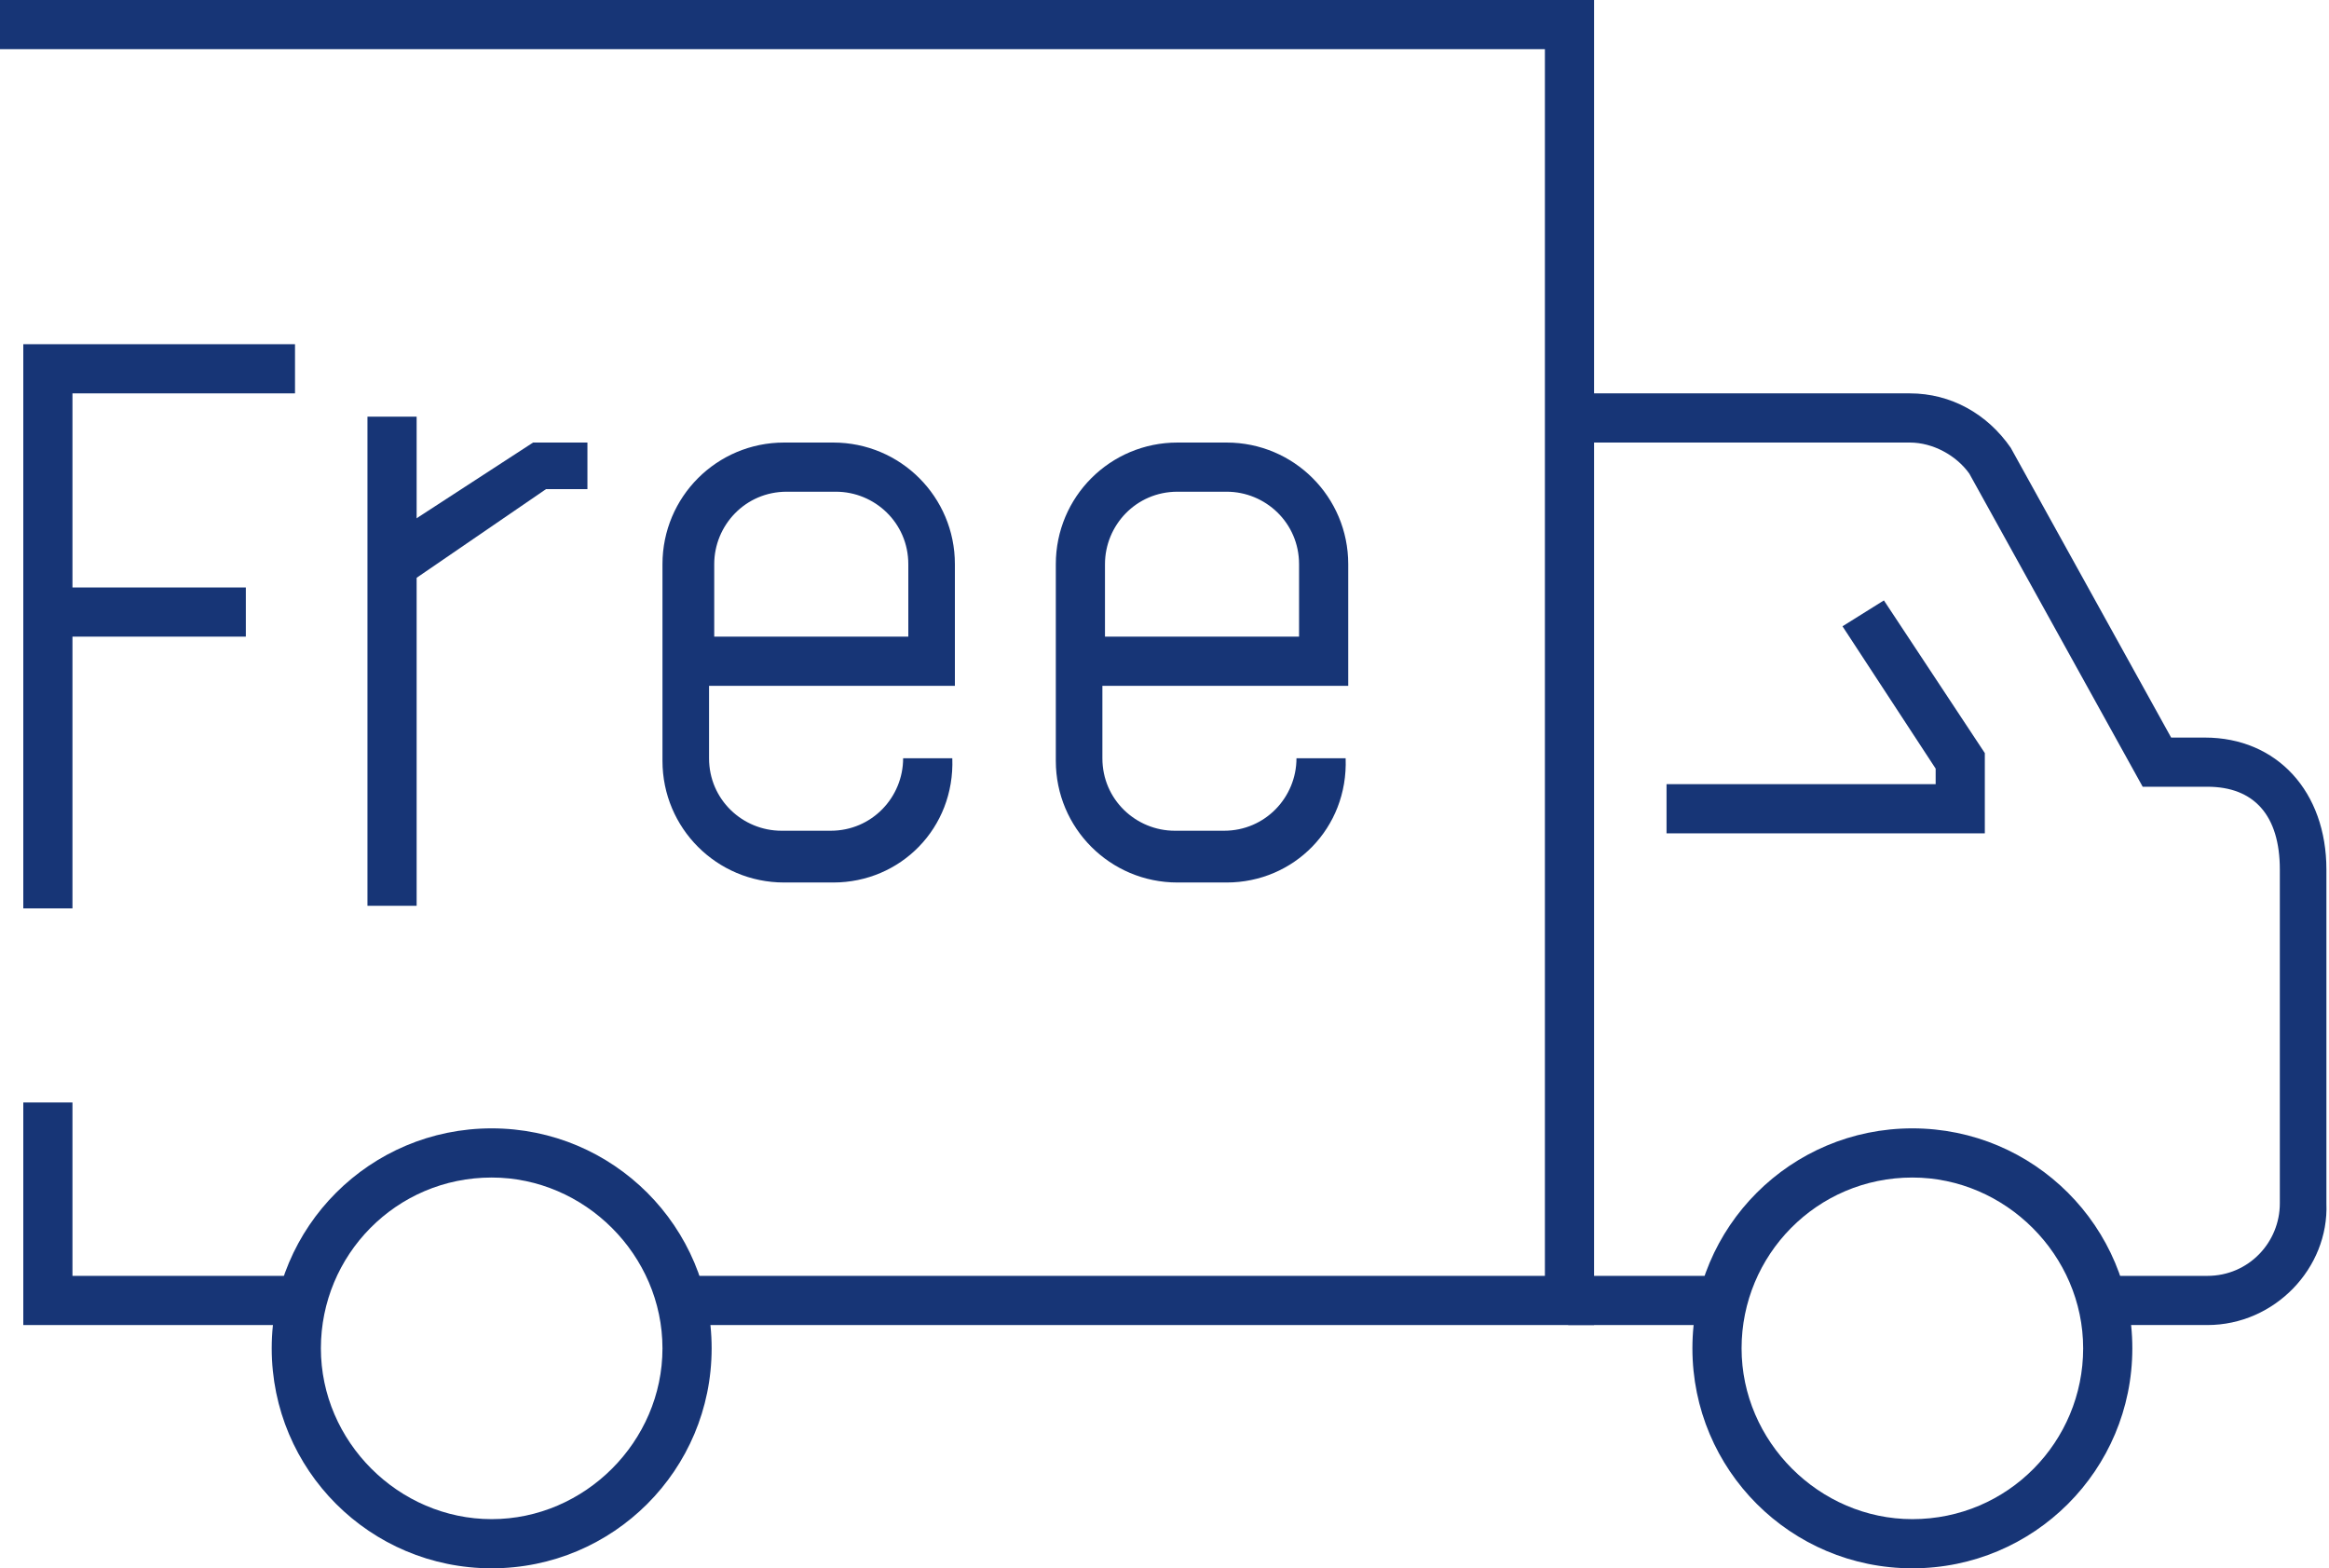 <?xml version="1.0" encoding="utf-8"?>
<!-- Generator: Adobe Illustrator 24.1.2, SVG Export Plug-In . SVG Version: 6.00 Build 0)  -->
<svg version="1.1" id="icons" xmlns="http://www.w3.org/2000/svg" xmlns:xlink="http://www.w3.org/1999/xlink" x="0px" y="0px"
	 viewBox="0 0 90 60.6" style="enable-background:new 0 0 90 60.6;" xml:space="preserve">
<style type="text/css">
	.st0{fill:#173576;}
</style>
<g>
	<g>
		<path class="st0" d="M85.3,51.2h-3.8v-1.9h3.8c1.6,0,2.8-1.3,2.8-2.8V33.6c0-2.1-1-3.2-2.8-3.2h-2.5l-6.7-12.1
			c-0.5-0.7-1.4-1.2-2.3-1.2H60.6v-1.9h13.2c1.6,0,3,0.8,3.9,2.1l6.2,11.2h1.3c2.8,0,4.7,2.1,4.7,5.1v12.9
			C90,49,87.9,51.2,85.3,51.2z"/>
	</g>
	<g>
		<polygon class="st0" points="61.6,51.2 26.5,51.2 26.5,49.3 59.7,49.3 59.7,1.9 0,1.9 0,0 61.6,0 		"/>
	</g>
	<g>
		<polygon class="st0" points="11.4,51.2 0.9,51.2 0.9,42.6 2.8,42.6 2.8,49.3 11.4,49.3 		"/>
	</g>
	<g>
		<path class="st0" d="M73.9,60.6c-4.7,0-8.5-3.8-8.5-8.5s3.8-8.5,8.5-8.5s8.5,3.8,8.5,8.5S78.6,60.6,73.9,60.6z M73.9,45.5
			c-3.7,0-6.6,3-6.6,6.6c0,3.6,3,6.6,6.6,6.6c3.7,0,6.6-3,6.6-6.6C80.5,48.5,77.5,45.5,73.9,45.5z"/>
	</g>
	<g>
		<path class="st0" d="M19,60.6c-4.7,0-8.5-3.8-8.5-8.5s3.8-8.5,8.5-8.5s8.5,3.8,8.5,8.5S23.7,60.6,19,60.6z M19,45.5
			c-3.7,0-6.6,3-6.6,6.6c0,3.6,3,6.6,6.6,6.6s6.6-3,6.6-6.6C25.6,48.5,22.6,45.5,19,45.5z"/>
	</g>
	<g>
		<rect x="60.6" y="49.3" class="st0" width="5.7" height="1.9"/>
	</g>
	<g>
		<polygon class="st0" points="76.7,32.2 64.4,32.2 64.4,30.3 74.8,30.3 74.8,29.7 71.2,24.2 72.8,23.2 76.7,29.1 		"/>
	</g>
	<g>
		<polygon class="st0" points="2.8,35.1 0.9,35.1 0.9,13.3 11.4,13.3 11.4,15.2 2.8,15.2 		"/>
	</g>
	<g>
		<rect x="1.9" y="22.7" class="st0" width="7.6" height="1.9"/>
	</g>
	<g>
		<rect x="14.2" y="16.1" class="st0" width="1.9" height="18.9"/>
	</g>
	<g>
		<path class="st0" d="M32.2,34.1h-1.9c-2.6,0-4.7-2.1-4.7-4.7v-7.6c0-2.6,2.1-4.7,4.7-4.7h1.9c2.6,0,4.7,2.1,4.7,4.7v4.7h-9.5v2.8
			c0,1.6,1.3,2.8,2.8,2.8h1.9c1.6,0,2.8-1.3,2.8-2.8h1.9C36.9,32,34.8,34.1,32.2,34.1z M27.5,24.6h7.6v-2.8c0-1.6-1.3-2.8-2.8-2.8
			h-1.9c-1.6,0-2.8,1.3-2.8,2.8V24.6z"/>
	</g>
	<g>
		<path class="st0" d="M47.4,34.1h-1.9c-2.6,0-4.7-2.1-4.7-4.7v-7.6c0-2.6,2.1-4.7,4.7-4.7h1.9c2.6,0,4.7,2.1,4.7,4.7v4.7h-9.5v2.8
			c0,1.6,1.3,2.8,2.8,2.8h1.9c1.6,0,2.8-1.3,2.8-2.8h1.9C52.1,32,50,34.1,47.4,34.1z M42.6,24.6h7.6v-2.8c0-1.6-1.3-2.8-2.8-2.8
			h-1.9c-1.6,0-2.8,1.3-2.8,2.8V24.6z"/>
	</g>
	<g>
		<polygon class="st0" points="15.7,22.6 14.6,21 20.6,17.1 22.7,17.1 22.7,18.9 21.1,18.9 		"/>
	</g>
</g>
</svg>
